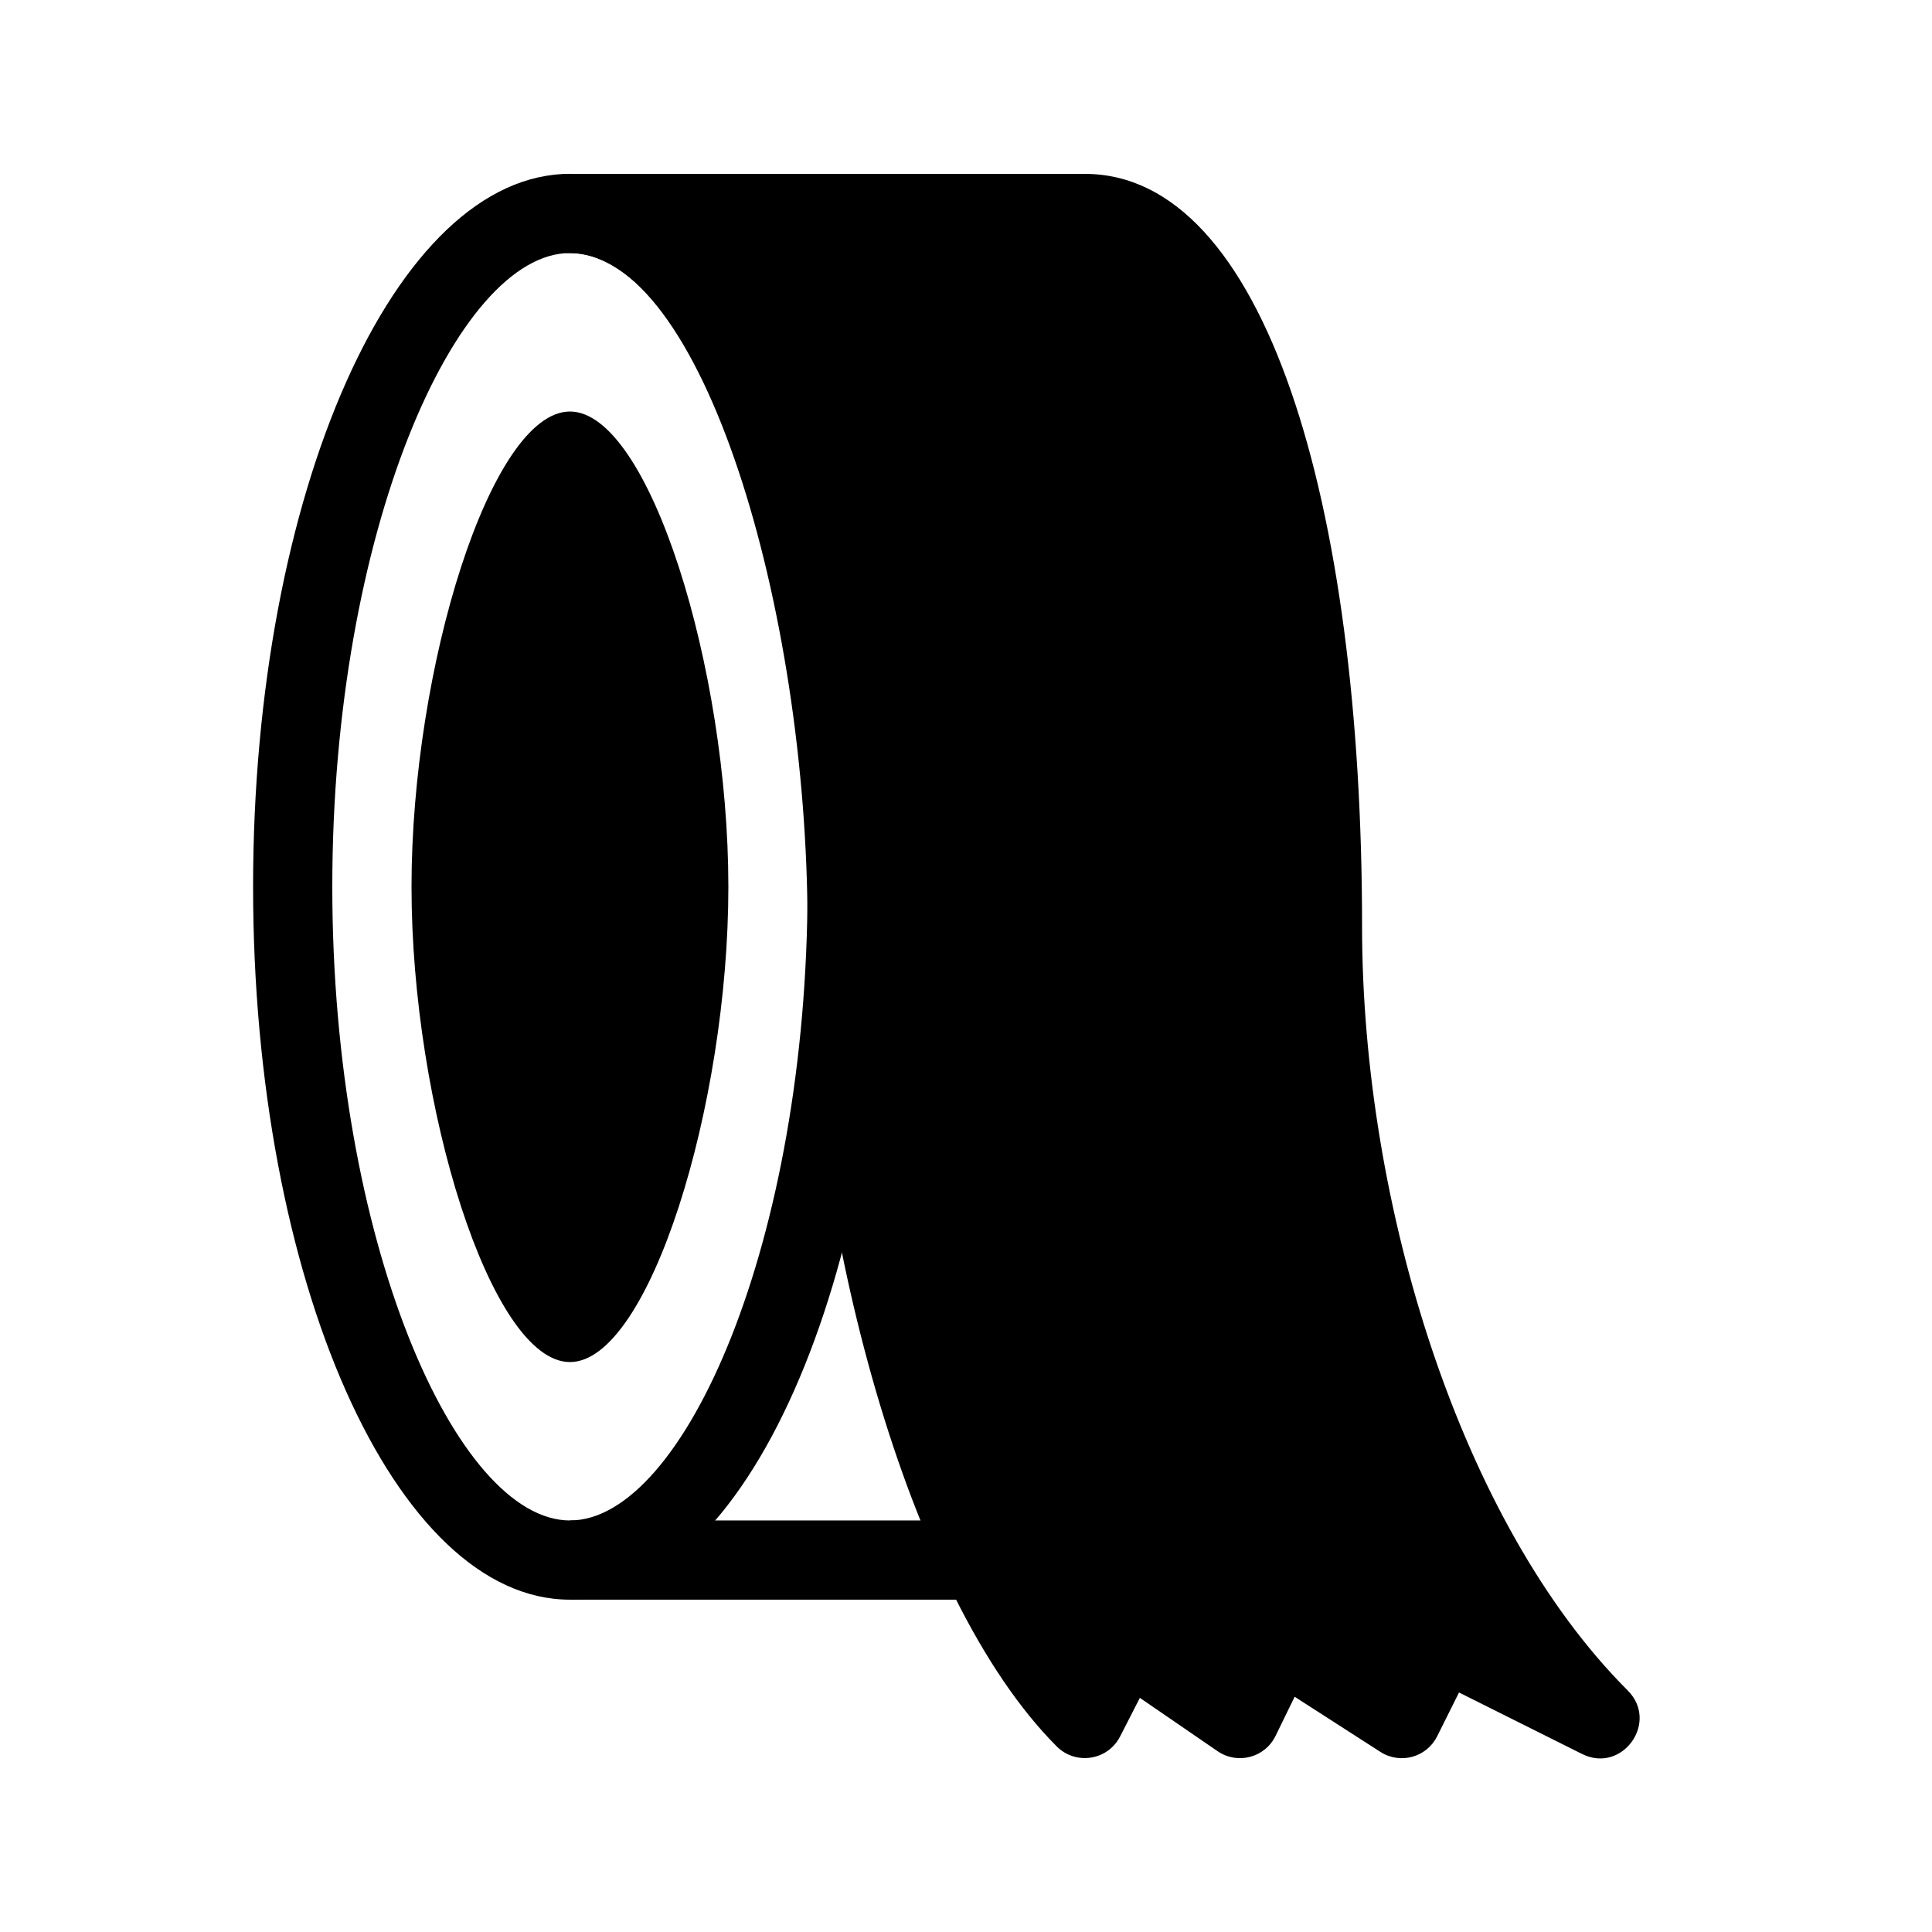 <?xml version="1.0" encoding="UTF-8"?>
<!-- Uploaded to: ICON Repo, www.svgrepo.com, Generator: ICON Repo Mixer Tools -->
<svg fill="#000000" width="800px" height="800px" version="1.1" viewBox="144 144 512 512" xmlns="http://www.w3.org/2000/svg">
 <g>
  <path d="m295.04 567.93c46.371 0 83.969-84.578 83.969-188.93 0-104.35-37.598-188.93-83.969-188.93-46.371 0-83.969 84.578-83.969 188.93 0 104.35 37.598 188.93 83.969 188.93zm0-20.992c-30.125 0-62.977-73.914-62.977-167.94 0-94.023 32.852-167.94 62.977-167.94s62.977 73.914 62.977 167.94c0 94.027-32.855 167.94-62.977 167.94z"/>
  <path d="m295.04 504.96c-20.992 0-41.984-67.973-41.984-125.95 0-57.961 20.992-125.95 41.984-125.95 20.992 0 41.984 67.992 41.984 125.95 0 57.984-20.992 125.95-41.984 125.95z"/>
  <path d="m440.81 604.23c-3.254 6.32-11.734 7.621-16.75 2.602-39.613-39.59-66.043-138.71-66.043-217.33 0-84.832-28.09-178.43-62.977-178.43v-20.992h136.45c47.695 0 73.473 86.969 73.473 199.43 0 73.852 26.199 158.3 70.406 202.49 8.398 8.398-1.469 22.148-12.113 16.816l-32.602-16.289-5.793 11.609c-2.793 5.606-9.805 7.516-15.074 4.113l-22.691-14.59-5.059 10.371c-2.812 5.773-10.078 7.684-15.367 4.051l-20.594-14.129c-1.742 3.422-3.484 6.844-5.266 10.285zm-145.77-393.16c-14.004 0-14.004-20.992 0-20.992 14.652 0 0 20.992 0 20.992z"/>
  <path d="m295.04 567.93h115.46v-20.992h-115.46z"/>
 </g>
</svg>
